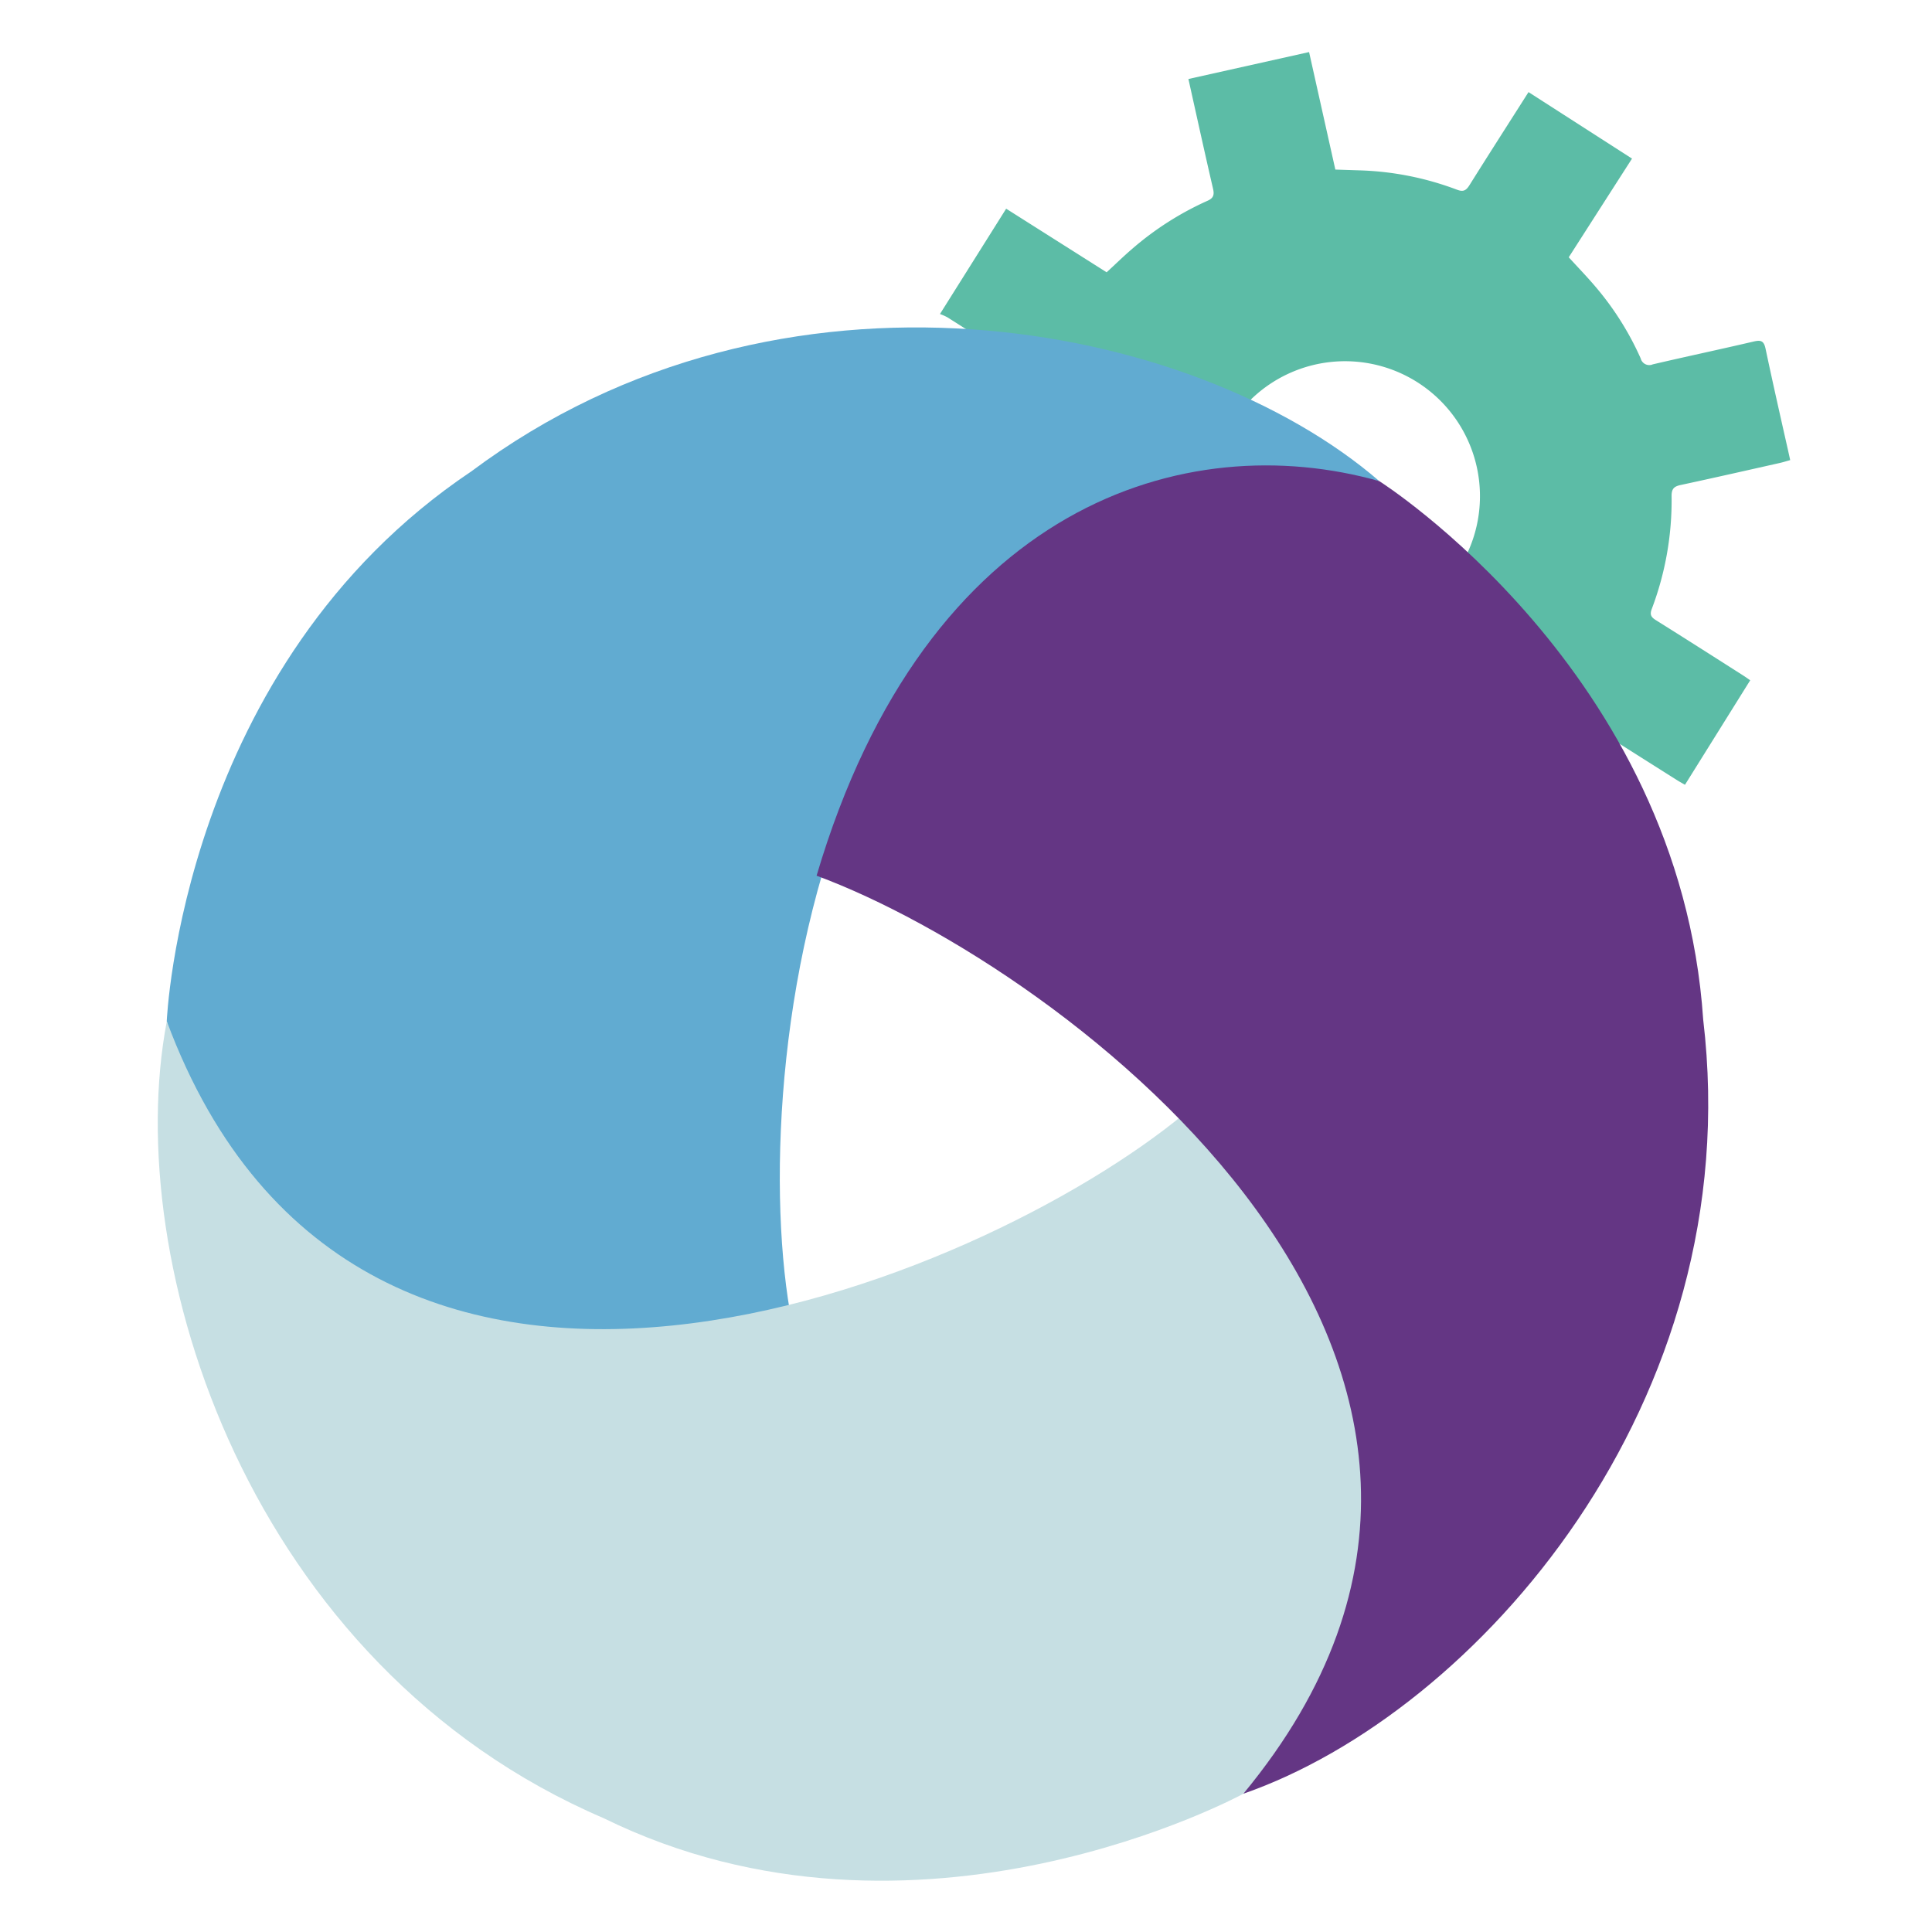<svg xmlns="http://www.w3.org/2000/svg" xmlns:xlink="http://www.w3.org/1999/xlink" width="100" height="100" viewBox="0 0 100 100">
  <defs>
    <clipPath id="clip-path">
      <rect id="Rectangle_18170" data-name="Rectangle 18170" width="84.495" height="94.651" fill="none"/>
    </clipPath>
  </defs>
  <g id="Group_33321" data-name="Group 33321" transform="translate(0.392)">
    <rect id="Rectangle_18171" data-name="Rectangle 18171" width="100" height="100" transform="translate(-0.392)" fill="none"/>
    <g id="Group_30929" data-name="Group 30929" transform="translate(7.773 2.695)">
      <g id="Group_30928" data-name="Group 30928" clip-path="url(#clip-path)">
        <path id="Path_23049" data-name="Path 23049" d="M103.437,15.353c-.087-.418-.251-.456-.622-.369-1.735.406-3.479.775-5.214,1.18a.458.458,0,0,1-.627-.31,15.309,15.309,0,0,0-2.358-3.732c-.414-.486-.857-.946-1.365-1.5,1.107-1.727,2.228-3.476,3.275-5.108L91.169,2.072c-1,1.575-2.038,3.189-3.055,4.815-.175.279-.319.363-.65.236a15.542,15.542,0,0,0-5.037-1l-1.257-.041L79.811,0,73.565,1.394l.121.544c.381,1.709.756,3.421,1.152,5.127.074.319.031.493-.289.634a15.809,15.809,0,0,0-3.91,2.5c-.436.373-.846.777-1.307,1.2l-5.2-3.292-3.427,5.452a2.575,2.575,0,0,1,.4.179c1.493.944,2.977,1.9,4.477,2.838a.424.424,0,0,1,.213.618,15.823,15.823,0,0,0-1.012,5.815c.15,1.917.459,2.356.817,2.584,2.839.1,5.72-.509,7.657,1.467a11.429,11.429,0,0,1,7.211,6.136,11.4,11.4,0,0,1,6.7,5.634,10.024,10.024,0,0,1,1.517-.482c.021-.005.042-.007.063-.011a.965.965,0,0,1,.133-.079,15.616,15.616,0,0,0,4.8-3.359.454.454,0,0,1,.692-.063c1.484.958,2.981,1.9,4.473,2.843.137.087.281.165.421.247l3.377-5.41c-.095-.065-.228-.161-.367-.25-1.5-.956-3.005-1.917-4.516-2.862-.246-.153-.325-.284-.213-.578a15.864,15.864,0,0,0,1.026-5.859c0-.375.14-.488.476-.56,1.713-.367,3.421-.756,5.129-1.14.17-.038.337-.092.534-.147l-.1-.456c-.4-1.769-.8-3.535-1.175-5.309M83.167,29.806A6.983,6.983,0,1,1,88.5,21.519a6.98,6.98,0,0,1-5.336,8.287" transform="translate(-20.218 0)" fill="#5cbca6"/>
        <path id="Path_23050" data-name="Path 23050" d="M63.46,29.325c-9.65-8.33-31-12.457-47-.5C1.445,38.891.7,57.283.7,57.283,3.259,67.346,13.4,77,32.953,72.295,30.643,58.768,35.169,24.542,63.46,29.325Z" transform="translate(-0.234 -7.118)" fill="#61abd1"/>
        <path id="Path_23051" data-name="Path 23051" d="M53.174,79.975c-10.56,8.764-42.7,22.136-52.705-4.757-2.389,12.523,4.242,33.365,22.6,41.243,16.22,7.969,33.124-1.261,33.124-1.261,7.436-7.246,10.828-20.647-3.018-35.225" transform="translate(0 -25.052)" fill="#c6dfe3"/>
        <path id="Path_23052" data-name="Path 23052" d="M51.13,53.315C64,58.078,91.51,78.723,73.221,100.832c12.04-4.192,26.158-20.232,23.8-40.069C95.813,42.731,80.256,32.892,80.256,32.892c-9.993-2.817-23.423,1.144-29.126,20.423" transform="translate(-17.029 -10.684)" fill="#643684"/>
      </g>
    </g>
  </g>
</svg>
